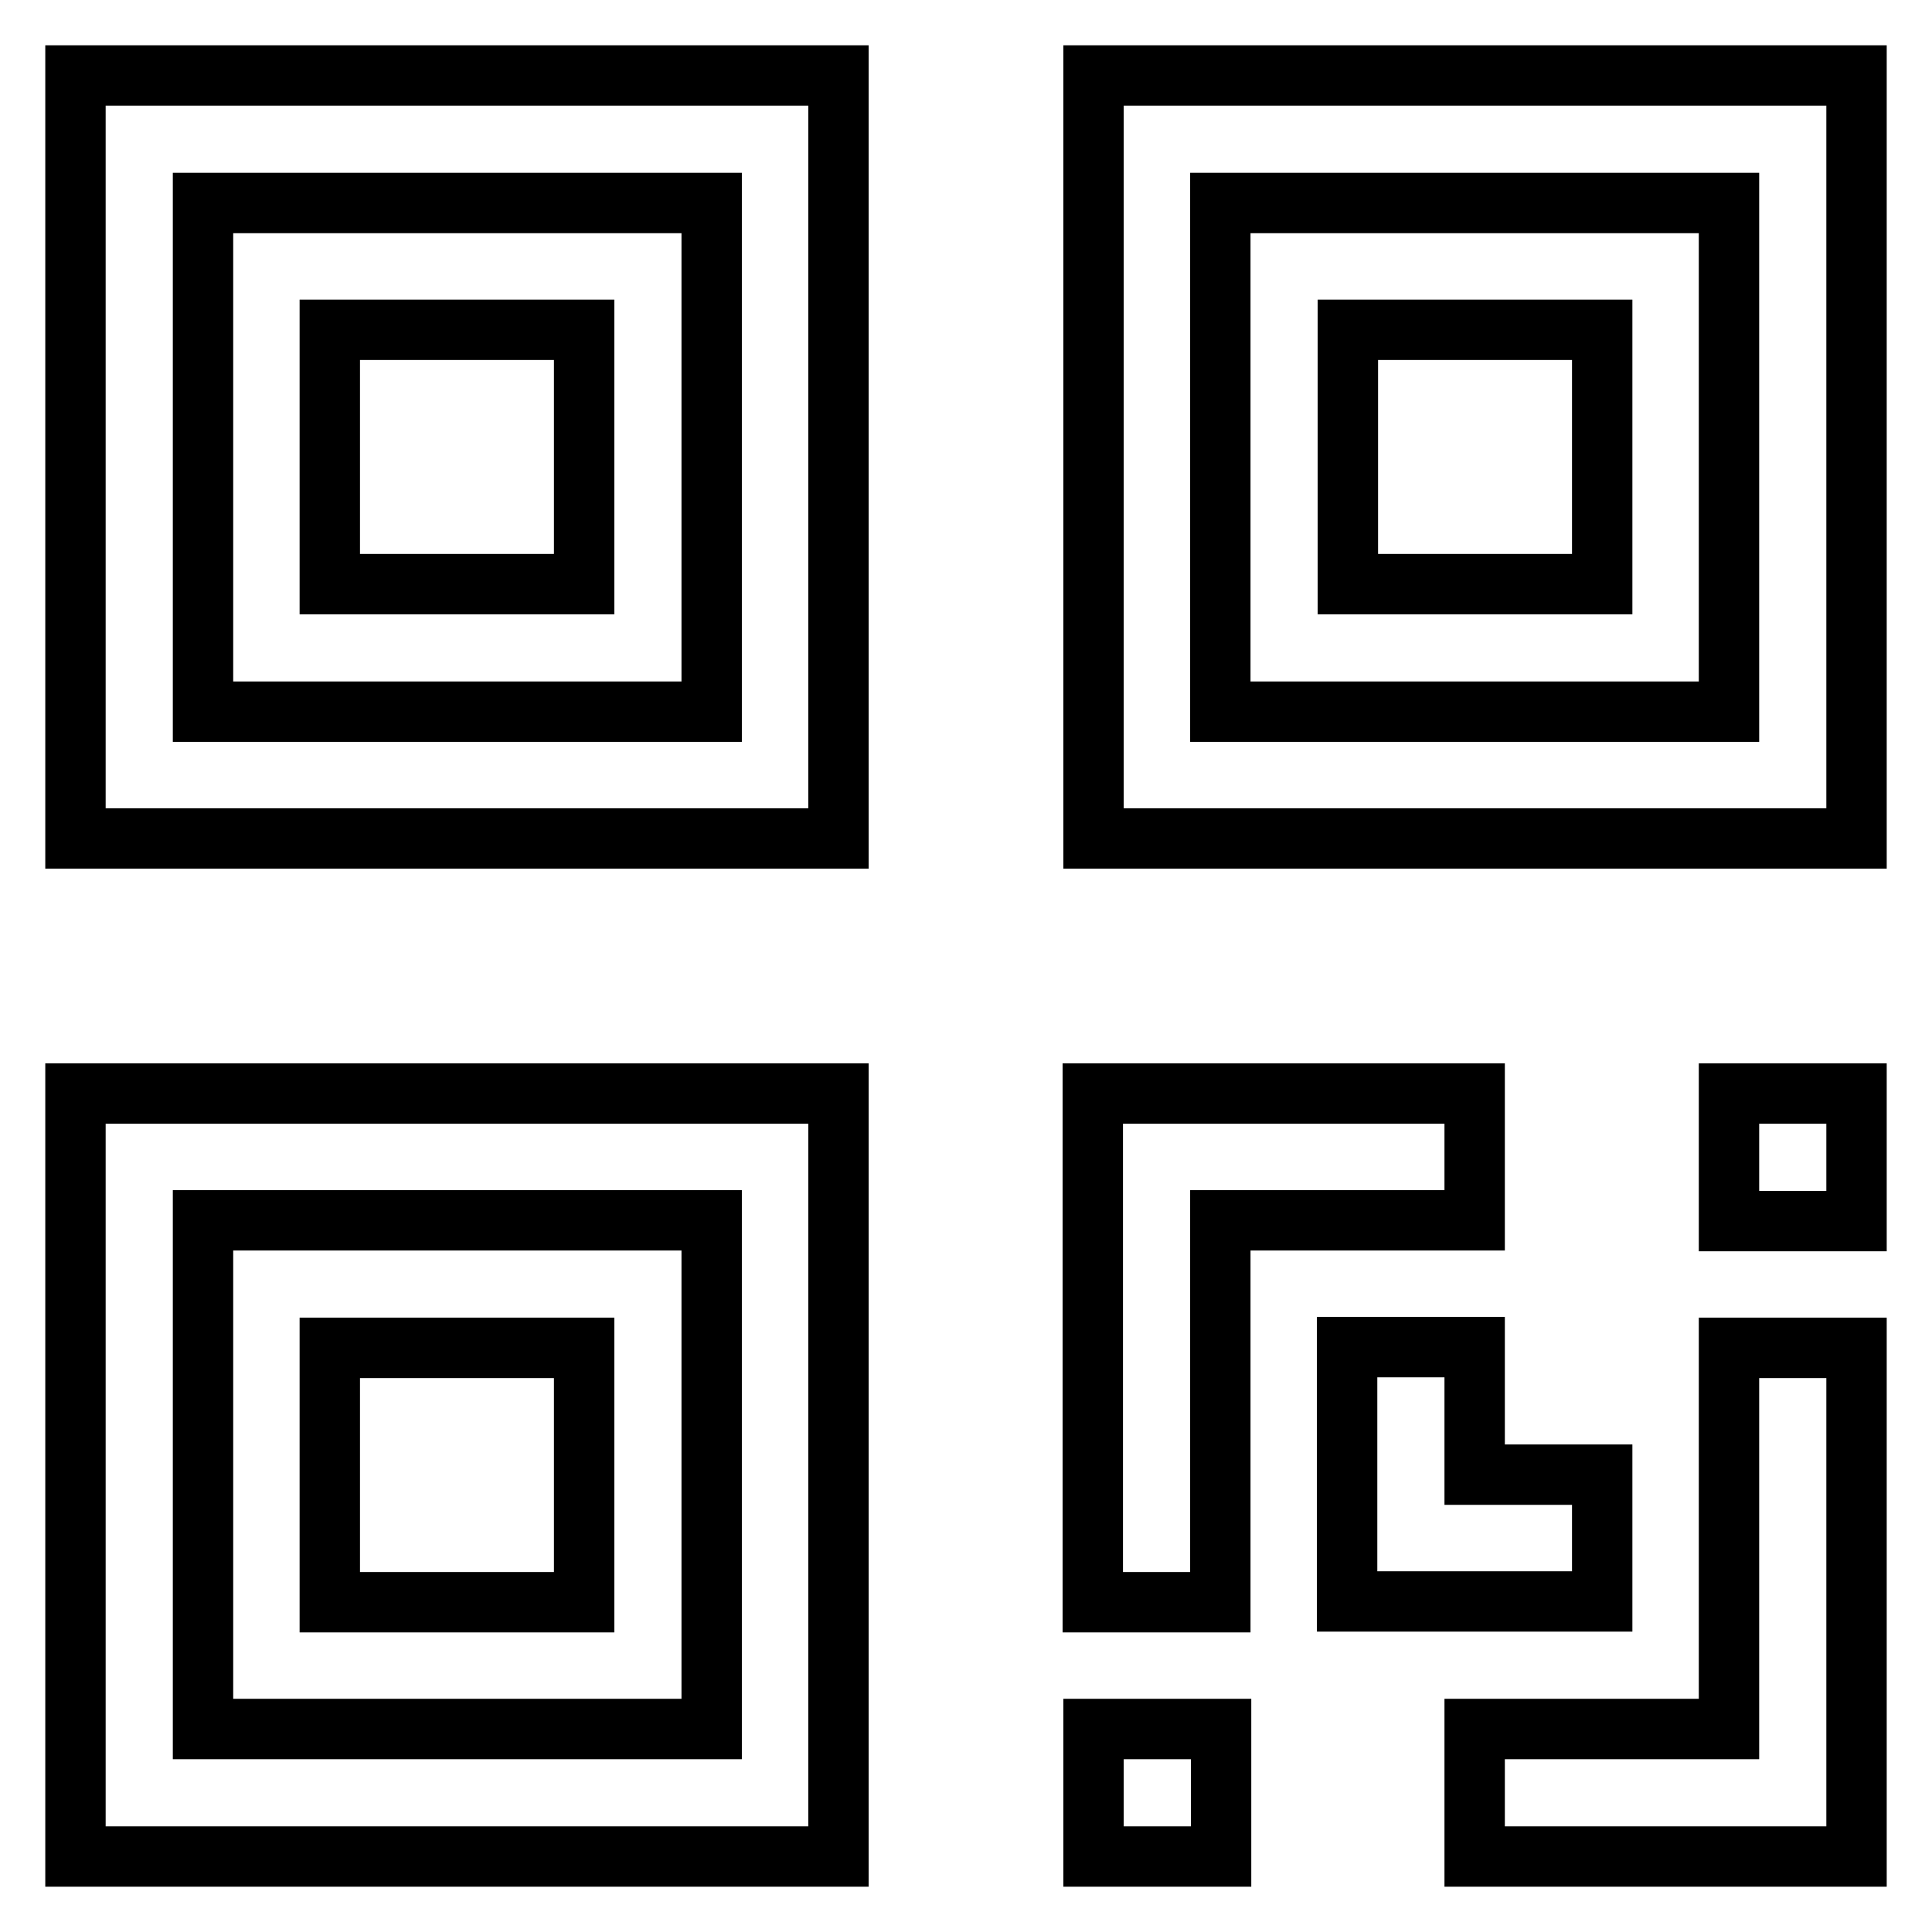 <?xml version="1.0" encoding="utf-8"?>
<!-- Svg Vector Icons : http://www.onlinewebfonts.com/icon -->
<!DOCTYPE svg PUBLIC "-//W3C//DTD SVG 1.1//EN" "http://www.w3.org/Graphics/SVG/1.1/DTD/svg11.dtd">
<svg version="1.1" xmlns="http://www.w3.org/2000/svg" xmlns:xlink="http://www.w3.org/1999/xlink" x="0px" y="0px" viewBox="0 0 256 256" enable-background="new 0 0 256 256" xml:space="preserve">
<g> <path stroke-width="8" fill-opacity="0" stroke="#000000"  d="M10,111.1h101.1V10H10V111.1z M26.9,26.9h67.4v67.4H26.9V26.9z M144.9,10v101.1H246V10H144.9z M229.1,94.3 h-67.4V26.9h67.4V94.3z M10,246h101.1V144.9H10V246z M26.9,161.7h67.4v67.4H26.9V161.7z M43.7,43.7h33.7v33.7H43.7V43.7z  M178.6,43.7h33.7v33.7h-33.7V43.7z M43.7,178.6h33.7v33.7H43.7V178.6z M195.4,144.9h-50.6v67.4h16.9v-50.6h33.7V144.9z  M144.9,229.1h16.9V246h-16.9V229.1z M229.1,144.9H246v16.9h-16.9V144.9z M229.1,229.1h-33.7V246H246v-67.4h-16.9V229.1z  M212.3,212.3v-16.9h-16.9v-16.9h-16.9v33.7h16.9H212.3z"/></g>
</svg>